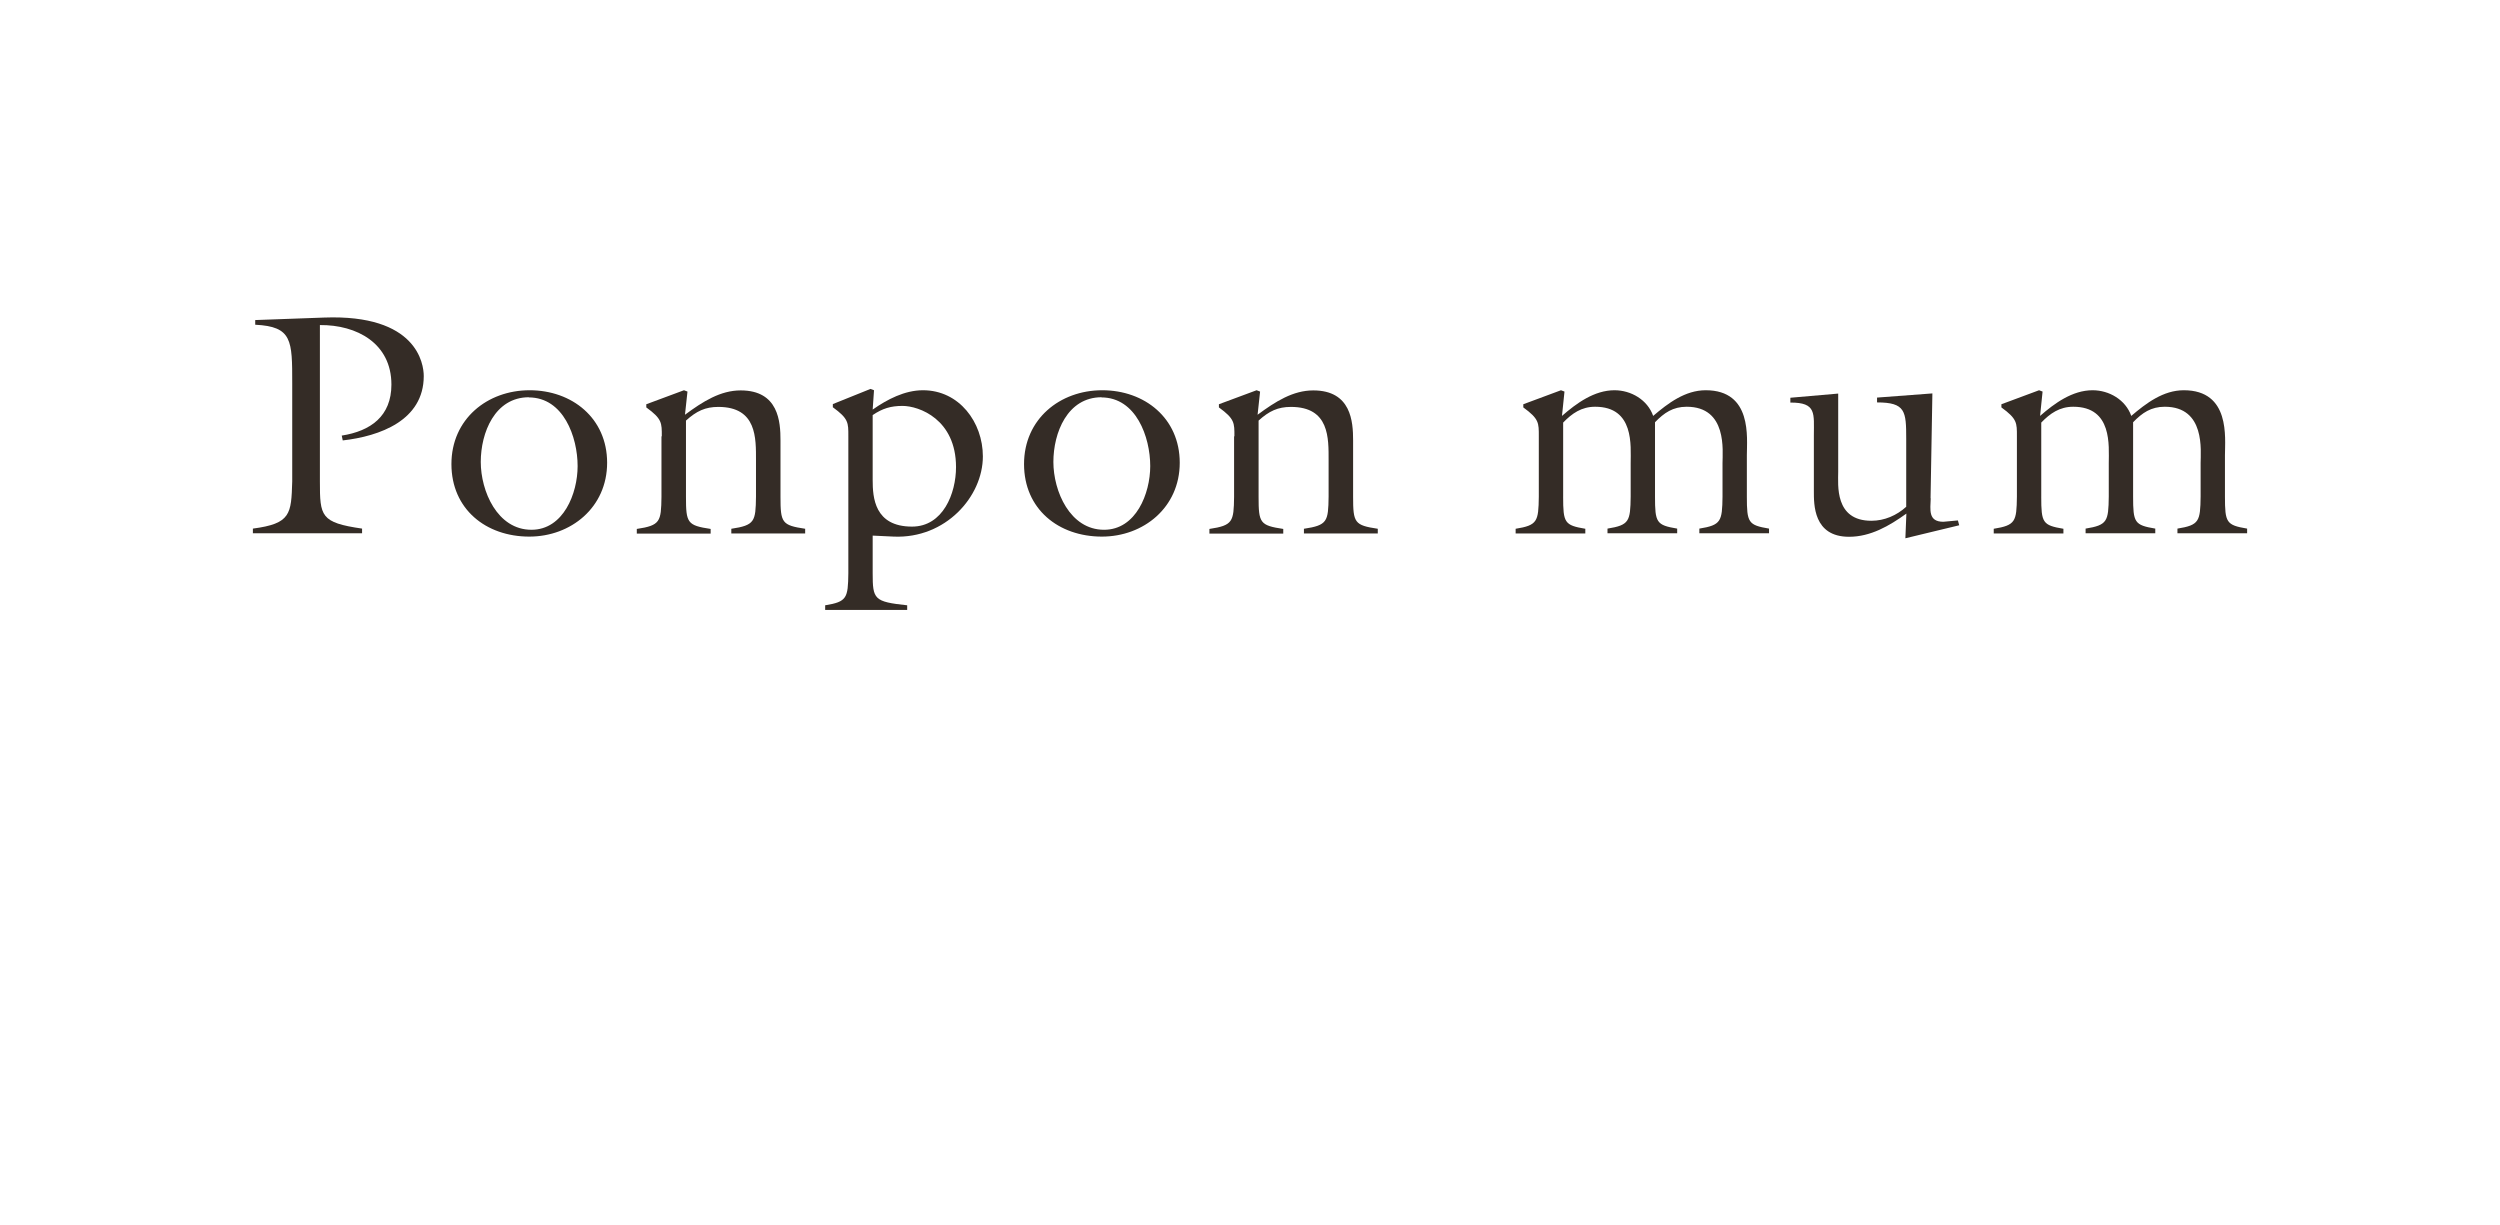 <?xml version="1.0" encoding="UTF-8"?><svg id="_レイヤー_2" xmlns="http://www.w3.org/2000/svg" viewBox="0 0 149.97 73.49"><defs><style>.cls-1{fill:none;}.cls-1,.cls-2{stroke-width:0px;}.cls-2{fill:#342c26;}</style></defs><g id="on"><rect class="cls-1" y="0" width="149.97" height="73.49"/><path class="cls-2" d="m15.3,19.2l4.14-.15c5.57-.21,5.98,2.77,5.98,3.51,0,2.66-2.64,3.61-4.86,3.86l-.06-.29c1.73-.27,2.98-1.16,2.98-3.06,0-2.47-2.07-3.59-4.29-3.57v9.38c0,2.09.04,2.47,2.53,2.83v.28h-6.55v-.28c2.28-.3,2.3-.87,2.36-2.83v-5.89c0-2.58,0-3.4-2.22-3.51v-.29Z"/><path class="cls-2" d="m31.75,32.19c-2.6,0-4.67-1.65-4.67-4.35s2.15-4.43,4.69-4.43,4.65,1.67,4.65,4.35-2.17,4.43-4.67,4.43Zm-.02-8.36c-2.05,0-2.89,2.13-2.89,3.88s.99,4.07,3.04,4.07c1.92,0,2.77-2.18,2.77-3.82,0-1.75-.85-4.12-2.93-4.12Z"/><path class="cls-2" d="m39.7,26.17c0-.8.02-1.04-.93-1.73v-.19l2.26-.84.21.08-.15,1.39c1.08-.8,2.13-1.46,3.34-1.46,2.28,0,2.39,1.88,2.39,3v3.38c0,1.56.08,1.71,1.48,1.92v.28h-4.43v-.28c1.41-.21,1.46-.44,1.48-1.92v-2.18c0-1.33.06-3.21-2.26-3.21-.78,0-1.31.25-1.94.82v4.58c0,1.56.08,1.71,1.48,1.92v.28h-4.43v-.28c1.41-.21,1.46-.44,1.48-1.92v-3.63Z"/><path class="cls-2" d="m52.35,34.39c0,1.56.08,1.71,2.07,1.92v.28h-4.92v-.28c1.31-.21,1.37-.44,1.39-1.92v-8.23c0-.8.02-1.04-.93-1.73v-.19l2.26-.91.21.08-.08,1.16c.87-.61,1.92-1.16,3.02-1.16,2.17,0,3.59,1.92,3.59,3.97,0,2.41-2.24,4.94-5.34,4.81l-1.27-.06v2.26Zm0-5.59c0,1.03.1,2.79,2.36,2.79,1.86,0,2.64-1.99,2.64-3.57,0-2.87-2.22-3.67-3.21-3.67-.7,0-1.2.15-1.79.55v3.89Z"/><path class="cls-2" d="m66.1,32.19c-2.6,0-4.67-1.65-4.67-4.35s2.15-4.43,4.69-4.43,4.65,1.67,4.65,4.35-2.17,4.43-4.67,4.43Zm-.02-8.36c-2.05,0-2.89,2.13-2.89,3.88s.99,4.07,3.04,4.07c1.92,0,2.77-2.18,2.77-3.82,0-1.75-.85-4.12-2.93-4.12Z"/><path class="cls-2" d="m74.05,26.17c0-.8.02-1.04-.93-1.73v-.19l2.26-.84.21.08-.15,1.39c1.08-.8,2.13-1.46,3.34-1.46,2.28,0,2.39,1.88,2.39,3v3.38c0,1.56.08,1.71,1.48,1.92v.28h-4.43v-.28c1.41-.21,1.46-.44,1.48-1.92v-2.18c0-1.33.06-3.21-2.26-3.21-.78,0-1.31.25-1.94.82v4.58c0,1.56.08,1.71,1.48,1.92v.28h-4.43v-.28c1.41-.21,1.46-.44,1.48-1.92v-3.63Z"/><path class="cls-2" d="m93.77,29.8c0,1.56.08,1.71,1.33,1.92v.28h-4.18v-.28c1.31-.21,1.37-.44,1.39-1.92v-3.63c0-.8.02-1.04-.93-1.73v-.19l2.26-.84.21.08-.15,1.46c.87-.76,1.94-1.54,3.15-1.54.99,0,1.98.57,2.32,1.54.89-.76,1.92-1.54,3.15-1.54,2.81,0,2.47,2.87,2.47,3.89v2.49c0,1.56.08,1.71,1.33,1.92v.28h-4.18v-.28c1.31-.21,1.37-.44,1.39-1.92v-2.01c0-.72.3-3.38-2.15-3.38-.82,0-1.35.36-1.9.93v4.46c0,1.56.08,1.71,1.33,1.92v.28h-4.18v-.28c1.31-.21,1.37-.44,1.39-1.92v-2.01c0-1.03.23-3.38-2.13-3.38-.82,0-1.39.4-1.92.95v4.45Z"/><path class="cls-2" d="m115.82,29.89c-.02.68-.17,1.41.76,1.41l.87-.08.08.29-3.23.78.06-1.48c-1.03.74-2.15,1.39-3.44,1.39-2.15,0-2.11-1.96-2.11-2.75v-3.32c0-1.33.17-1.99-1.41-1.98v-.29l2.87-.25v4.69c0,.78-.23,2.94,1.99,2.94.78,0,1.52-.32,2.09-.84v-4.08c0-1.65-.04-2.18-1.75-2.18v-.29l3.32-.25-.11,6.29Z"/><path class="cls-2" d="m122.45,29.8c0,1.56.08,1.71,1.33,1.92v.28h-4.18v-.28c1.31-.21,1.37-.44,1.39-1.92v-3.63c0-.8.02-1.04-.93-1.73v-.19l2.26-.84.21.08-.15,1.46c.87-.76,1.94-1.54,3.15-1.54.99,0,1.98.57,2.32,1.54.89-.76,1.92-1.54,3.15-1.54,2.81,0,2.47,2.87,2.47,3.89v2.49c0,1.56.08,1.71,1.33,1.92v.28h-4.18v-.28c1.31-.21,1.37-.44,1.39-1.92v-2.01c0-.72.3-3.38-2.15-3.38-.82,0-1.35.36-1.9.93v4.46c0,1.56.08,1.71,1.33,1.92v.28h-4.18v-.28c1.31-.21,1.37-.44,1.39-1.92v-2.01c0-1.03.23-3.38-2.13-3.38-.82,0-1.39.4-1.92.95v4.45Z"/></g></svg>